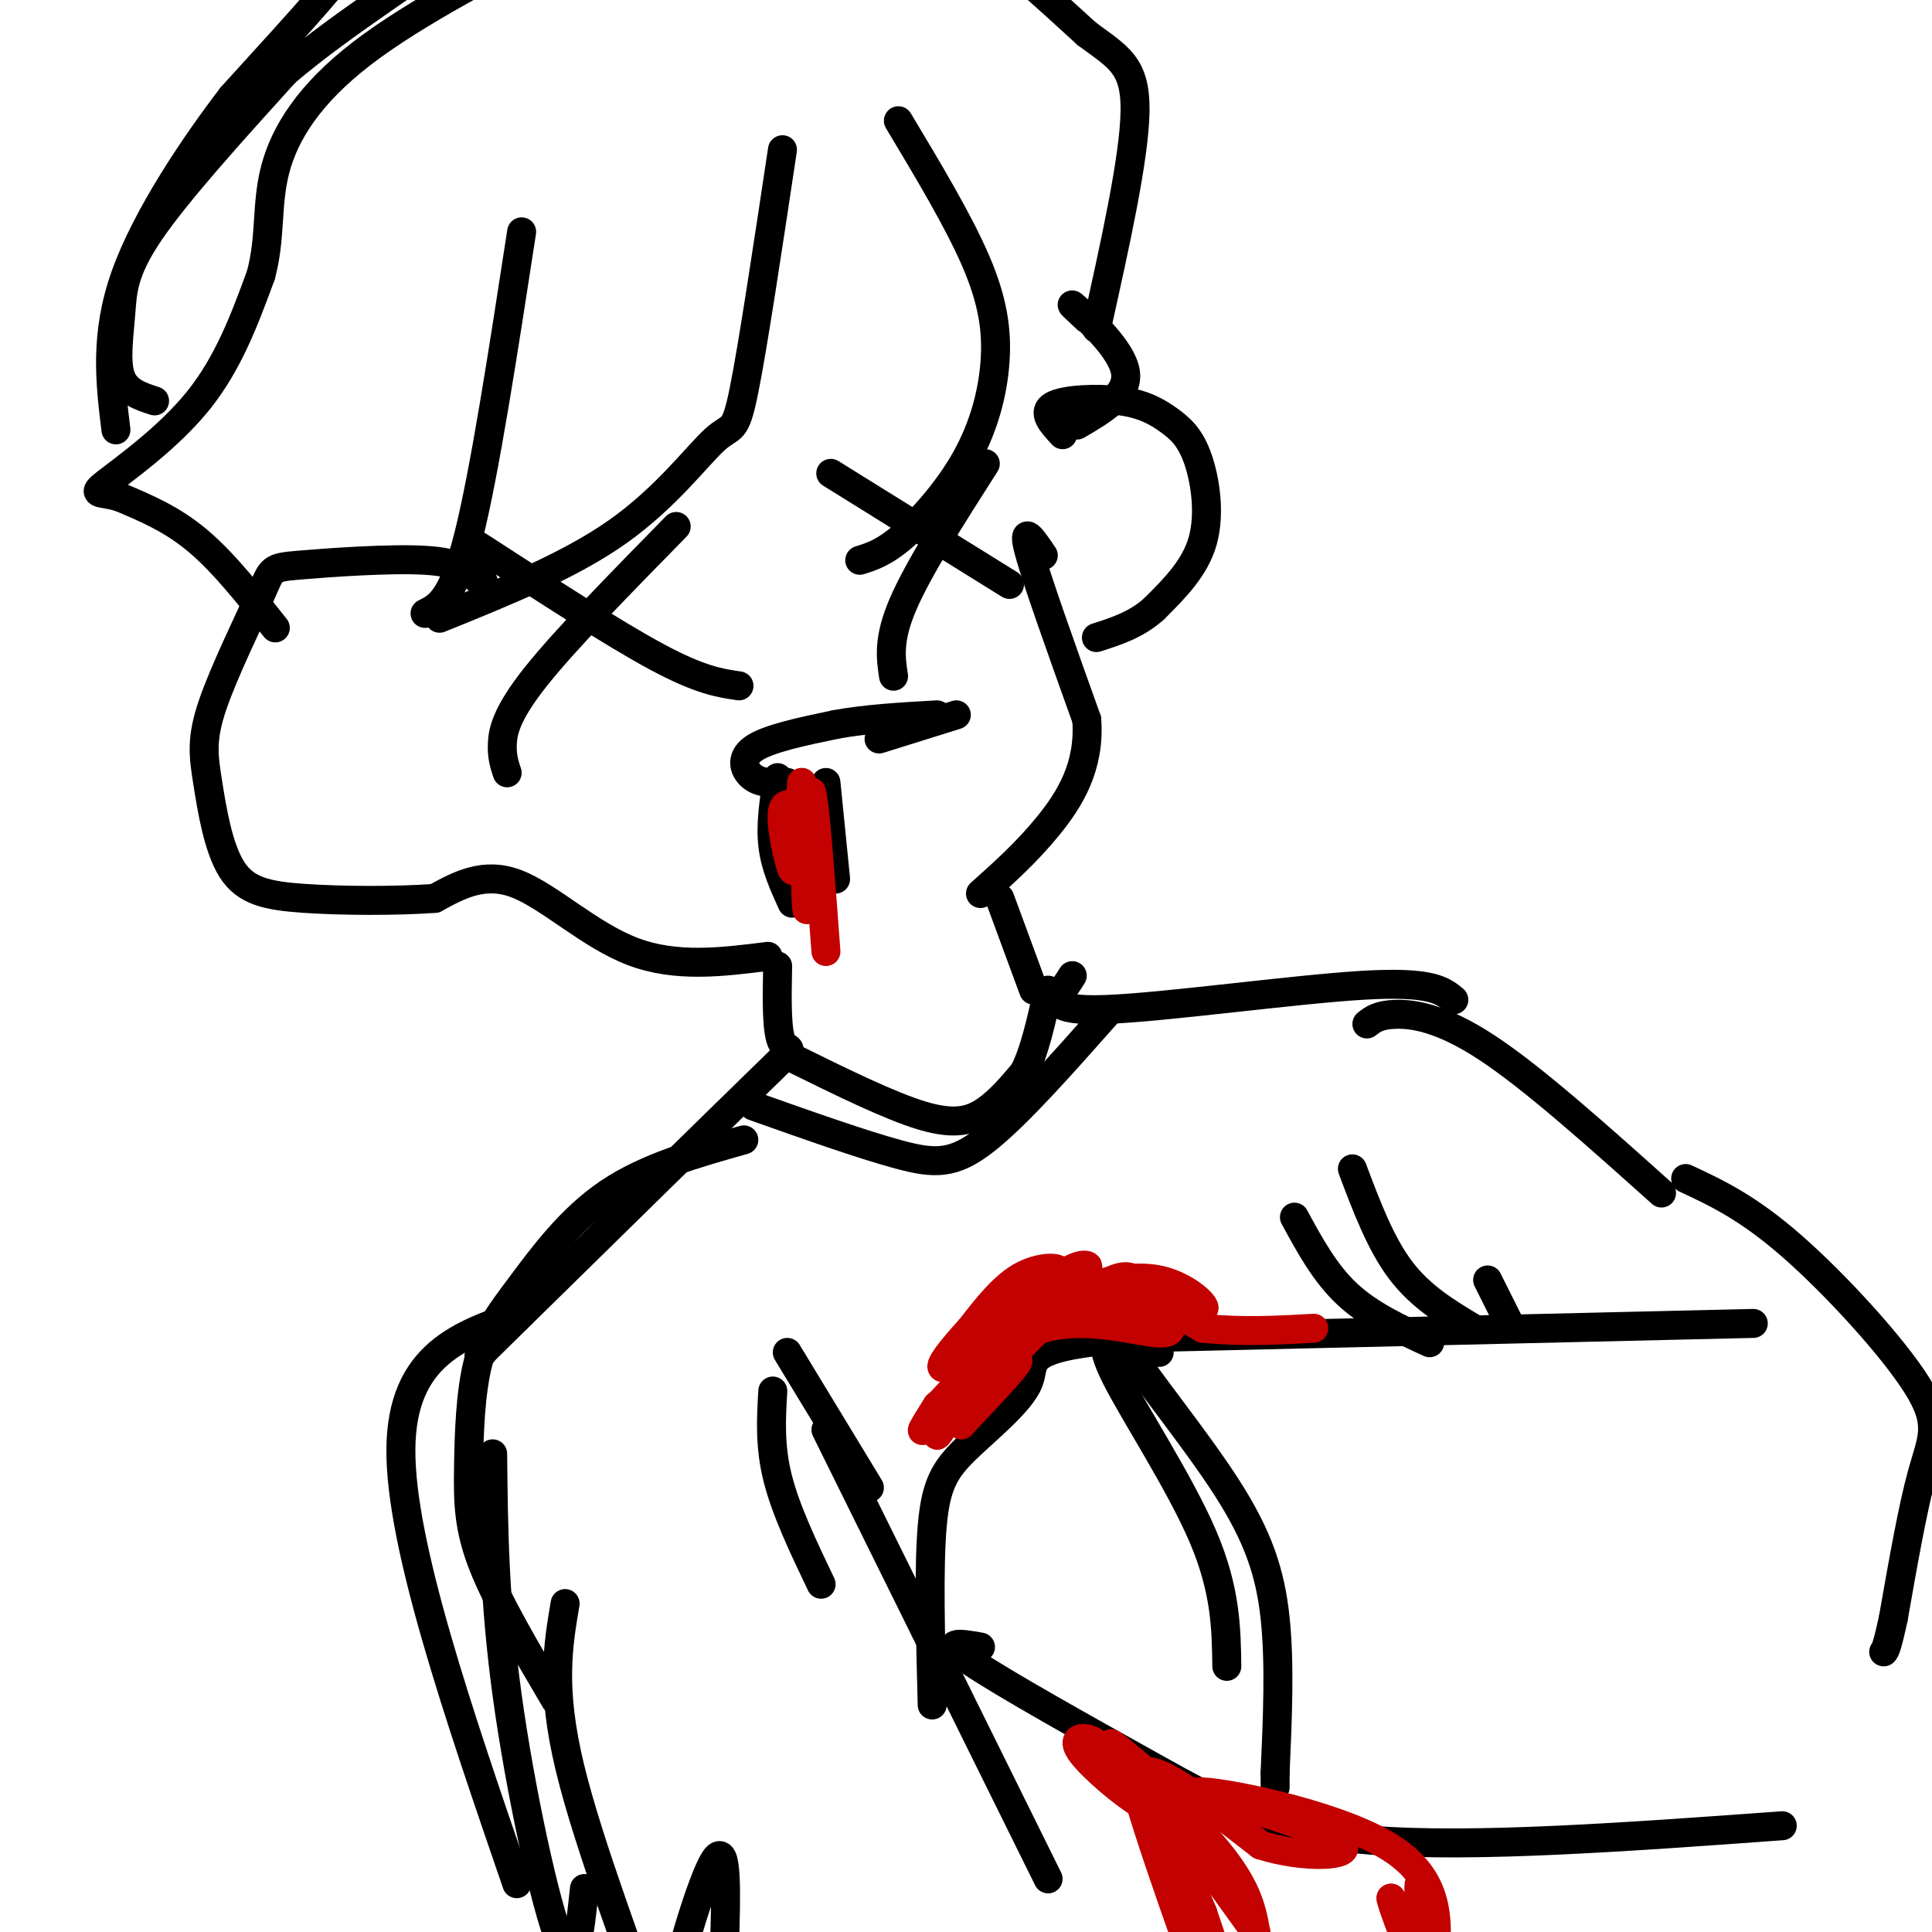<svg viewBox='0 0 400 400' version='1.1' xmlns='http://www.w3.org/2000/svg' xmlns:xlink='http://www.w3.org/1999/xlink'><g fill='none' stroke='#000000' stroke-width='6' stroke-linecap='round' stroke-linejoin='round'><path d='M216,115c-2.250,-3.333 -4.500,-6.667 -3,-1c1.500,5.667 6.750,20.333 12,35'/><path d='M225,149c0.711,9.711 -3.511,16.489 -8,22c-4.489,5.511 -9.244,9.756 -14,14'/><path d='M159,198c-9.533,1.200 -19.067,2.400 -28,-1c-8.933,-3.400 -17.267,-11.400 -24,-14c-6.733,-2.600 -11.867,0.200 -17,3'/><path d='M90,186c-7.910,0.580 -19.183,0.530 -27,0c-7.817,-0.530 -12.176,-1.542 -15,-6c-2.824,-4.458 -4.112,-12.364 -5,-18c-0.888,-5.636 -1.376,-9.002 1,-16c2.376,-6.998 7.616,-17.628 10,-23c2.384,-5.372 1.911,-5.485 8,-6c6.089,-0.515 18.740,-1.433 26,-1c7.260,0.433 9.130,2.216 11,4'/><path d='M99,120c1.833,0.667 0.917,0.333 0,0'/><path d='M57,130c-5.333,-6.750 -10.667,-13.500 -16,-18c-5.333,-4.500 -10.667,-6.750 -16,-9'/><path d='M25,103c-4.131,-1.369 -6.458,-0.292 -3,-3c3.458,-2.708 12.702,-9.202 19,-17c6.298,-7.798 9.649,-16.899 13,-26'/><path d='M54,57c2.155,-7.881 1.042,-14.583 3,-22c1.958,-7.417 6.988,-15.548 18,-24c11.012,-8.452 28.006,-17.226 45,-26'/><path d='M120,-15c13.249,-5.700 23.871,-6.951 34,-7c10.129,-0.049 19.766,1.102 27,2c7.234,0.898 12.067,1.542 19,6c6.933,4.458 15.967,12.729 25,21'/><path d='M225,7c6.467,4.822 10.133,6.378 10,16c-0.133,9.622 -4.067,27.311 -8,45'/><path d='M186,25c6.217,10.365 12.434,20.730 16,29c3.566,8.270 4.482,14.443 4,21c-0.482,6.557 -2.360,13.496 -6,20c-3.640,6.504 -9.040,12.573 -13,16c-3.960,3.427 -6.480,4.214 -9,5'/><path d='M162,31c-3.077,20.458 -6.155,40.917 -8,50c-1.845,9.083 -2.458,6.792 -6,10c-3.542,3.208 -10.012,11.917 -20,19c-9.988,7.083 -23.494,12.542 -37,18'/><path d='M108,48c-3.833,24.917 -7.667,49.833 -11,63c-3.333,13.167 -6.167,14.583 -9,16'/><path d='M225,66c-2.178,-2.044 -4.356,-4.089 -2,-2c2.356,2.089 9.244,8.311 10,13c0.756,4.689 -4.622,7.844 -10,11'/><path d='M220,90c-2.170,-2.336 -4.339,-4.672 -2,-6c2.339,-1.328 9.188,-1.649 14,-1c4.812,0.649 7.589,2.267 10,4c2.411,1.733 4.457,3.582 6,8c1.543,4.418 2.584,11.405 1,17c-1.584,5.595 -5.792,9.797 -10,14'/><path d='M239,126c-3.667,3.333 -7.833,4.667 -12,6'/><path d='M105,160c-0.556,-1.667 -1.111,-3.333 -1,-6c0.111,-2.667 0.889,-6.333 7,-14c6.111,-7.667 17.556,-19.333 29,-31'/><path d='M99,113c14.000,9.083 28.000,18.167 37,23c9.000,4.833 13.000,5.417 17,6'/><path d='M185,140c-0.583,-3.833 -1.167,-7.667 2,-15c3.167,-7.333 10.083,-18.167 17,-29'/><path d='M172,98c0.000,0.000 37.000,23.000 37,23'/><path d='M163,162c-2.578,0.133 -5.156,0.267 -7,-1c-1.844,-1.267 -2.956,-3.933 0,-6c2.956,-2.067 9.978,-3.533 17,-5'/><path d='M173,150c6.333,-1.167 13.667,-1.583 21,-2'/><path d='M198,148c0.000,0.000 -16.000,5.000 -16,5'/><path d='M161,161c-0.750,4.833 -1.500,9.667 -1,14c0.500,4.333 2.250,8.167 4,12'/><path d='M171,162c0.000,0.000 2.000,20.000 2,20'/><path d='M207,186c0.000,0.000 7.000,19.000 7,19'/><path d='M161,200c-0.133,6.956 -0.267,13.911 1,16c1.267,2.089 3.933,-0.689 -5,8c-8.933,8.689 -29.467,28.844 -50,49'/><path d='M107,273c-9.500,9.333 -8.250,8.167 -7,7'/><path d='M222,202c-0.399,0.649 -0.798,1.298 -2,3c-1.202,1.702 -3.208,4.458 9,4c12.208,-0.458 38.631,-4.131 53,-5c14.369,-0.869 16.685,1.065 19,3'/><path d='M154,236c-10.053,2.835 -20.105,5.670 -28,11c-7.895,5.330 -13.632,13.155 -18,19c-4.368,5.845 -7.367,9.711 -9,16c-1.633,6.289 -1.901,15.001 -2,22c-0.099,6.999 -0.028,12.285 3,20c3.028,7.715 9.014,17.857 15,28'/><path d='M283,212c1.222,-0.956 2.444,-1.911 6,-2c3.556,-0.089 9.444,0.689 19,7c9.556,6.311 22.778,18.156 36,30'/><path d='M363,274c0.000,0.000 -128.000,3.000 -128,3'/><path d='M235,277c-24.108,1.791 -20.380,4.769 -22,9c-1.620,4.231 -8.590,9.716 -13,14c-4.410,4.284 -6.260,7.367 -7,16c-0.740,8.633 -0.370,22.817 0,37'/><path d='M203,341c-4.310,-0.756 -8.619,-1.512 -2,3c6.619,4.512 24.167,14.292 38,22c13.833,7.708 23.952,13.345 45,15c21.048,1.655 53.024,-0.673 85,-3'/><path d='M349,244c6.423,2.994 12.845,5.988 22,14c9.155,8.012 21.042,21.042 26,29c4.958,7.958 2.988,10.845 1,18c-1.988,7.155 -3.994,18.577 -6,30'/><path d='M392,335c-1.333,6.167 -1.667,6.583 -2,7'/><path d='M268,252c3.167,5.833 6.333,11.667 11,16c4.667,4.333 10.833,7.167 17,10'/><path d='M305,275c-5.417,-3.250 -10.833,-6.500 -15,-12c-4.167,-5.500 -7.083,-13.250 -10,-21'/><path d='M313,275c0.000,0.000 -5.000,-10.000 -5,-10'/><path d='M163,280c0.000,0.000 17.000,28.000 17,28'/><path d='M160,288c-0.333,5.667 -0.667,11.333 1,18c1.667,6.667 5.333,14.333 9,22'/><path d='M164,219c10.133,5.000 20.267,10.000 27,12c6.733,2.000 10.067,1.000 13,-1c2.933,-2.000 5.467,-5.000 8,-8'/><path d='M212,222c2.167,-4.167 3.583,-10.583 5,-17'/><path d='M156,229c11.222,3.978 22.444,7.956 30,10c7.556,2.044 11.444,2.156 18,-3c6.556,-5.156 15.778,-15.578 25,-26'/><path d='M171,296c0.000,0.000 46.000,93.000 46,93'/><path d='M108,272c-12.417,4.167 -24.833,8.333 -25,28c-0.167,19.667 11.917,54.833 24,90'/><path d='M102,301c0.156,15.200 0.311,30.400 3,50c2.689,19.600 7.911,43.600 11,51c3.089,7.400 4.044,-1.800 5,-11'/><path d='M117,332c-1.488,8.774 -2.976,17.547 1,34c3.976,16.453 13.416,40.585 17,52c3.584,11.415 1.311,10.112 3,0c1.689,-10.112 7.340,-29.032 10,-33c2.660,-3.968 2.330,7.016 2,18'/><path d='M240,280c-4.500,-2.554 -9.000,-5.107 -6,0c3.000,5.107 13.500,17.875 20,28c6.500,10.125 9.000,17.607 10,27c1.000,9.393 0.500,20.696 0,32'/><path d='M264,367c0.000,5.333 0.000,2.667 0,0'/><path d='M231,276c-1.889,0.733 -3.778,1.467 0,9c3.778,7.533 13.222,21.867 18,33c4.778,11.133 4.889,19.067 5,27'/></g>
<g fill='none' stroke='#C30101' stroke-width='6' stroke-linecap='round' stroke-linejoin='round'><path d='M168,169c-2.756,-1.933 -5.511,-3.867 -6,-1c-0.489,2.867 1.289,10.533 2,12c0.711,1.467 0.356,-3.267 0,-8'/><path d='M164,172c0.024,-3.071 0.083,-6.750 0,-4c-0.083,2.750 -0.310,11.929 0,12c0.310,0.071 1.155,-8.964 2,-18'/><path d='M166,162c0.489,4.044 0.711,23.156 1,26c0.289,2.844 0.644,-10.578 1,-24'/><path d='M168,164c0.667,1.500 1.833,17.250 3,33'/><path d='M228,362c-0.827,-0.869 -1.655,-1.738 -3,-2c-1.345,-0.262 -3.208,0.083 -1,3c2.208,2.917 8.488,8.405 13,11c4.512,2.595 7.256,2.298 10,2'/><path d='M247,376c-3.440,-4.119 -17.042,-15.417 -17,-15c0.042,0.417 13.726,12.548 21,21c7.274,8.452 8.137,13.226 9,18'/><path d='M260,400c-4.524,-5.833 -20.333,-29.417 -22,-27c-1.667,2.417 10.810,30.833 15,39c4.190,8.167 0.095,-3.917 -4,-16'/><path d='M249,396c-4.905,-11.905 -15.167,-33.667 -14,-27c1.167,6.667 13.762,41.762 17,50c3.238,8.238 -2.881,-10.381 -9,-29'/><path d='M243,390c-3.800,-10.289 -8.800,-21.511 -6,-23c2.800,-1.489 13.400,6.756 24,15'/><path d='M261,382c8.844,2.822 18.956,2.378 17,0c-1.956,-2.378 -15.978,-6.689 -30,-11'/><path d='M248,371c3.556,-0.378 27.444,4.178 39,11c11.556,6.822 10.778,15.911 10,25'/><path d='M297,407c0.798,-1.012 -2.208,-16.042 -3,-17c-0.792,-0.958 0.631,12.155 0,15c-0.631,2.845 -3.315,-4.577 -6,-12'/><path d='M288,393c-0.167,0.333 2.417,7.167 5,14'/><path d='M201,287c0.000,0.000 4.000,-14.000 4,-14'/><path d='M205,273c4.071,-4.071 12.250,-7.250 14,-9c1.750,-1.750 -2.929,-2.071 -7,0c-4.071,2.071 -7.536,6.536 -11,11'/><path d='M201,275c-3.844,4.200 -7.956,9.200 -5,8c2.956,-1.200 12.978,-8.600 23,-16'/><path d='M219,267c5.246,-3.624 6.860,-4.683 6,-5c-0.860,-0.317 -4.193,0.107 -11,7c-6.807,6.893 -17.088,20.255 -21,25c-3.912,4.745 -1.456,0.872 1,-3'/><path d='M194,291c4.111,-3.178 13.889,-9.622 16,-11c2.111,-1.378 -3.444,2.311 -9,6'/><path d='M201,286c3.489,-2.933 16.711,-13.267 24,-18c7.289,-4.733 8.644,-3.867 10,-3'/><path d='M235,265c5.000,1.286 12.500,6.000 14,6c1.500,-0.000 -3.000,-4.714 -9,-6c-6.000,-1.286 -13.500,0.857 -21,3'/><path d='M219,268c-1.560,1.821 5.042,4.875 12,6c6.958,1.125 14.274,0.321 11,0c-3.274,-0.321 -17.137,-0.161 -31,0'/><path d='M211,274c-9.167,6.083 -16.583,21.292 -17,23c-0.417,1.708 6.167,-10.083 8,-14c1.833,-3.917 -1.083,0.042 -4,4'/><path d='M198,287c-1.901,1.955 -4.654,4.844 -2,2c2.654,-2.844 10.715,-11.419 20,-14c9.285,-2.581 19.796,0.834 24,1c4.204,0.166 2.102,-2.917 0,-6'/><path d='M240,270c-2.644,-1.314 -9.255,-1.600 -10,-2c-0.745,-0.400 4.376,-0.915 3,-1c-1.376,-0.085 -9.250,0.262 -17,5c-7.750,4.738 -15.375,13.869 -23,23'/><path d='M193,295c0.689,0.111 13.911,-11.111 17,-13c3.089,-1.889 -3.956,5.556 -11,13'/><path d='M199,295c2.200,-3.756 13.200,-19.644 23,-25c9.800,-5.356 18.400,-0.178 27,5'/><path d='M249,275c8.333,0.833 15.667,0.417 23,0'/></g>
<g fill='none' stroke='#000000' stroke-width='6' stroke-linecap='round' stroke-linejoin='round'><path d='M32,83c-2.946,-0.952 -5.893,-1.905 -7,-5c-1.107,-3.095 -0.375,-8.333 0,-13c0.375,-4.667 0.393,-8.762 6,-17c5.607,-8.238 16.804,-20.619 28,-33'/><path d='M59,15c12.463,-10.691 29.619,-20.917 32,-24c2.381,-3.083 -10.013,0.978 -16,3c-5.987,2.022 -5.568,2.006 -9,6c-3.432,3.994 -10.716,11.997 -18,20'/><path d='M48,20c-7.600,9.911 -17.600,24.689 -22,37c-4.400,12.311 -3.200,22.156 -2,32'/></g>
</svg>